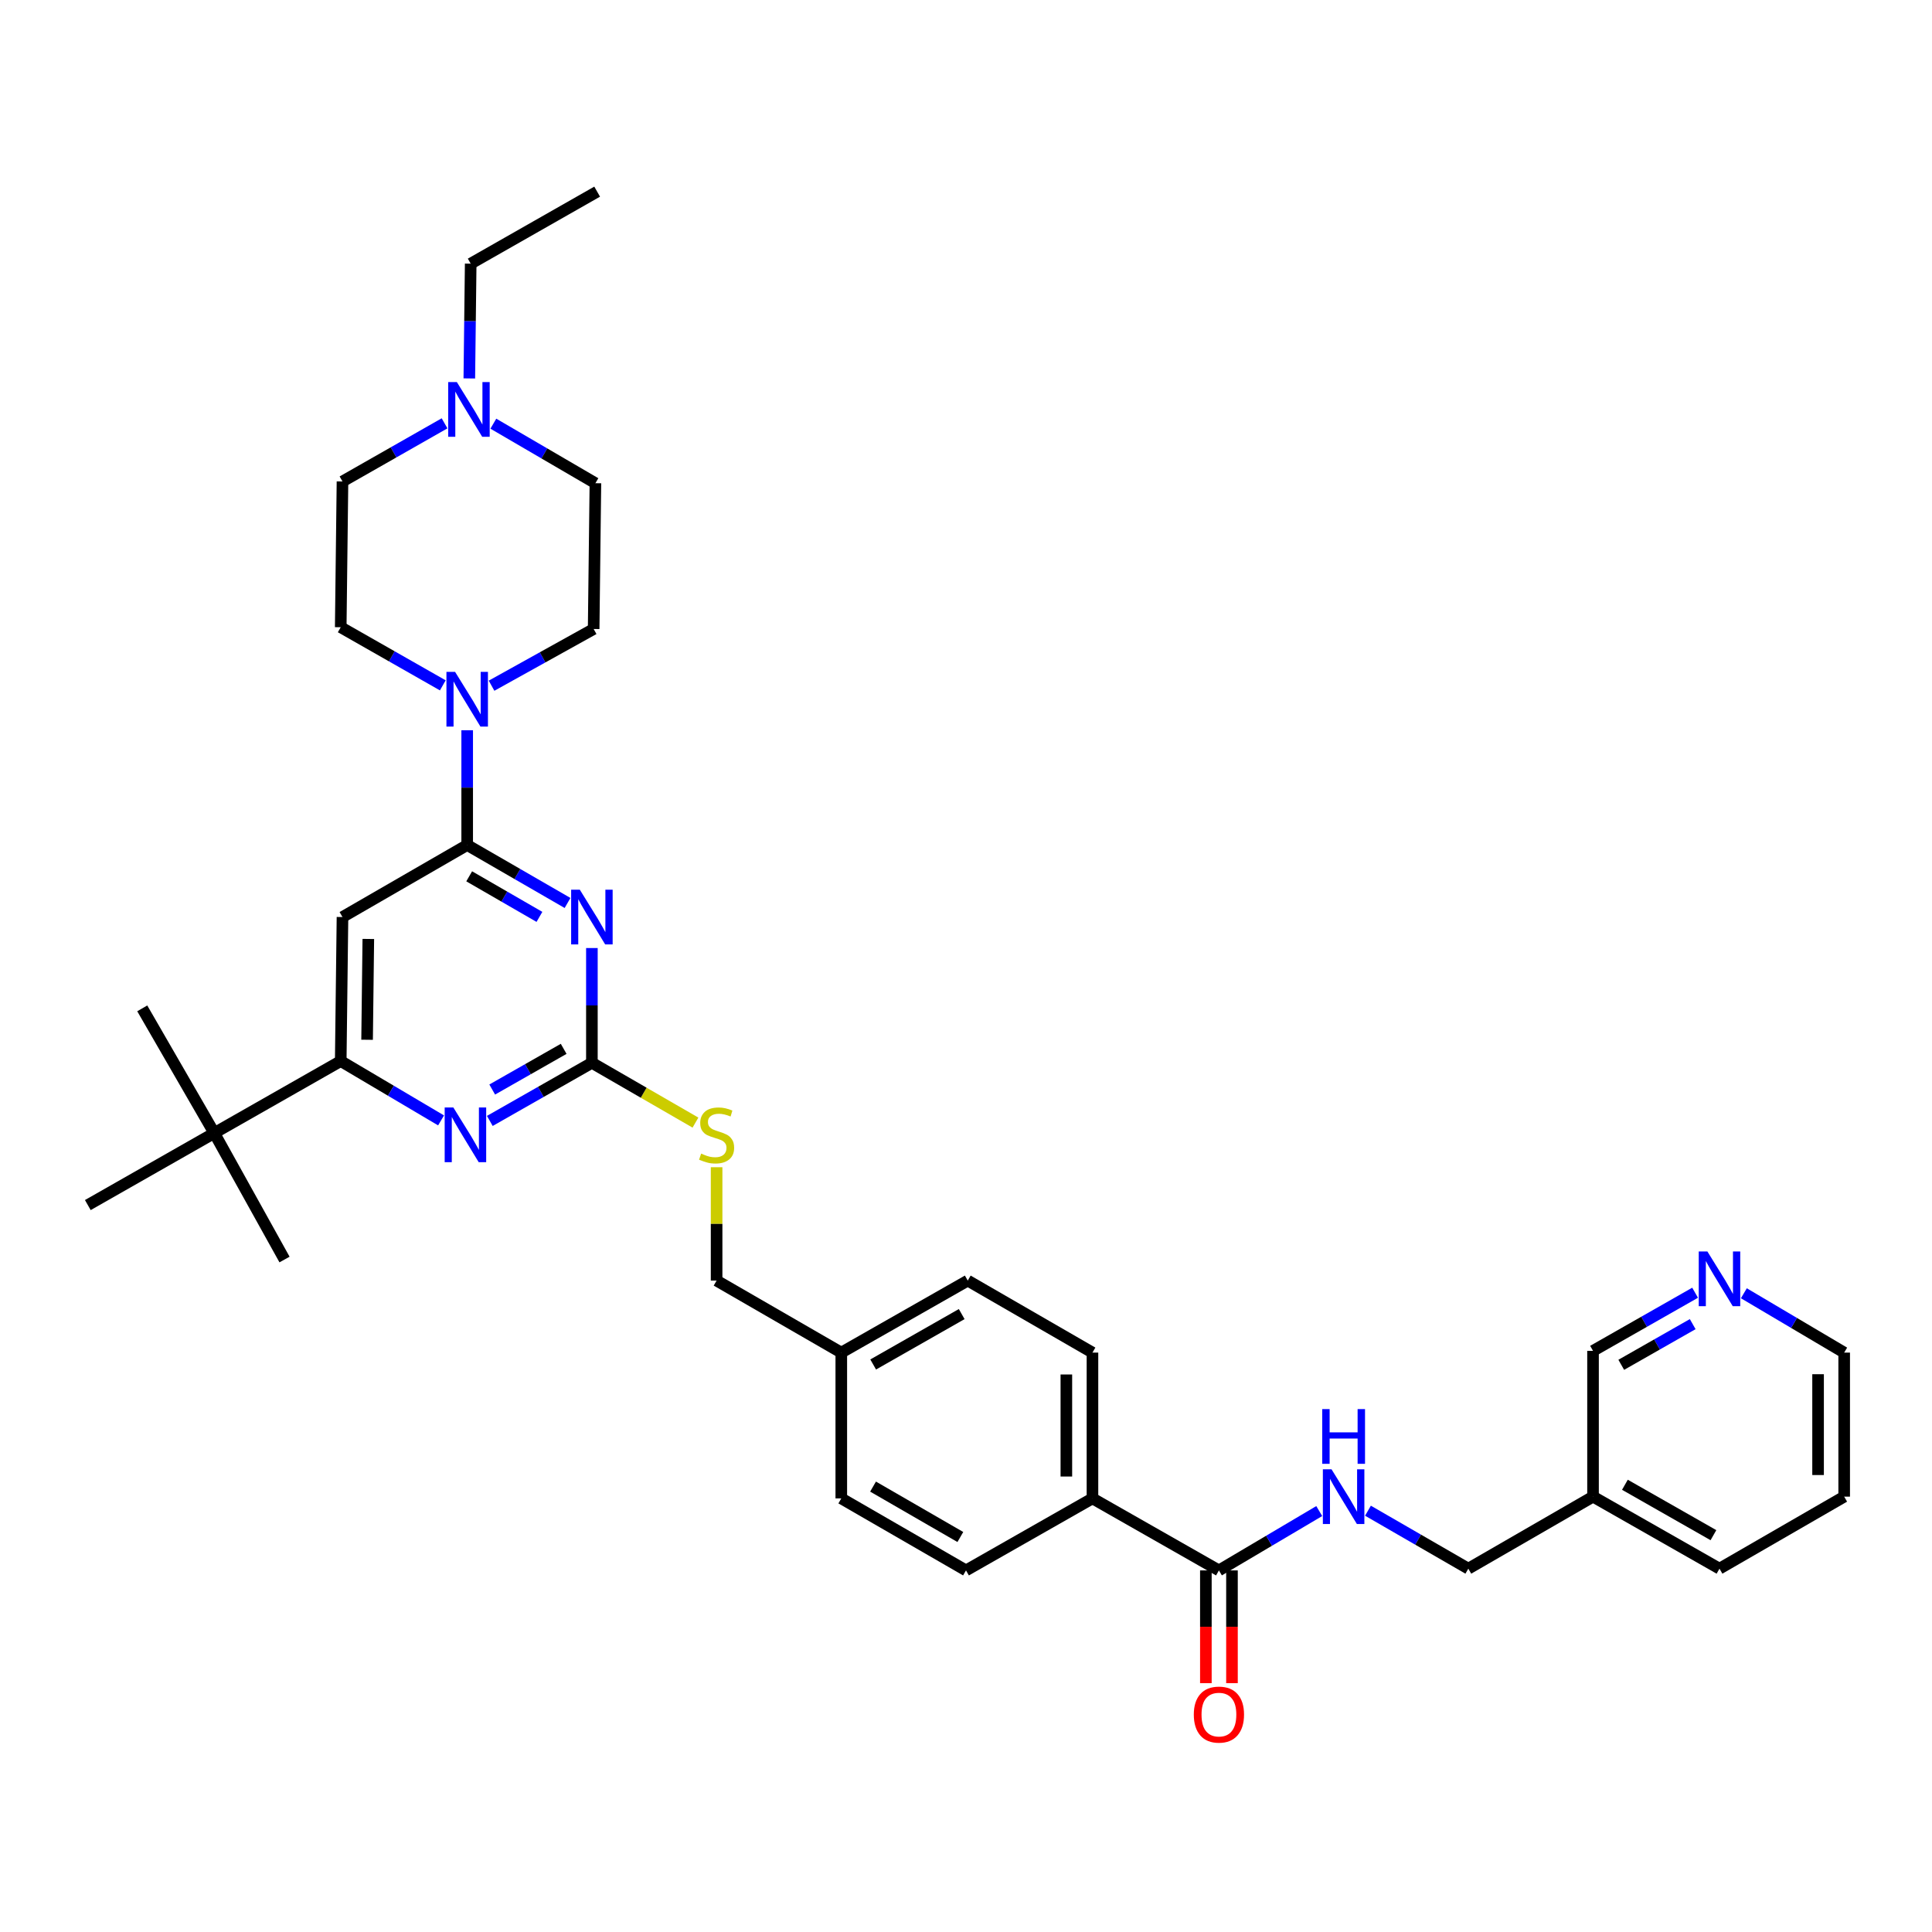 <?xml version='1.0' encoding='iso-8859-1'?>
<svg version='1.1' baseProfile='full'
              xmlns='http://www.w3.org/2000/svg'
                      xmlns:rdkit='http://www.rdkit.org/xml'
                      xmlns:xlink='http://www.w3.org/1999/xlink'
                  xml:space='preserve'
width='1000px' height='1000px' viewBox='0 0 1000 1000'>
<!-- END OF HEADER -->
<rect style='opacity:1.0;fill:#FFFFFF;stroke:none' width='1000' height='1000' x='0' y='0'> </rect>
<path class='bond-0' d='M 630.912,812.841 L 656.875,797.482' style='fill:none;fill-rule:evenodd;stroke:#000000;stroke-width:6px;stroke-linecap:butt;stroke-linejoin:miter;stroke-opacity:1' />
<path class='bond-0' d='M 656.875,797.482 L 682.838,782.123' style='fill:none;fill-rule:evenodd;stroke:#0000FF;stroke-width:6px;stroke-linecap:butt;stroke-linejoin:miter;stroke-opacity:1' />
<path class='bond-1' d='M 624.157,812.841 L 624.157,842.022' style='fill:none;fill-rule:evenodd;stroke:#000000;stroke-width:6px;stroke-linecap:butt;stroke-linejoin:miter;stroke-opacity:1' />
<path class='bond-1' d='M 624.157,842.022 L 624.157,871.203' style='fill:none;fill-rule:evenodd;stroke:#FF0000;stroke-width:6px;stroke-linecap:butt;stroke-linejoin:miter;stroke-opacity:1' />
<path class='bond-1' d='M 637.667,812.841 L 637.667,842.022' style='fill:none;fill-rule:evenodd;stroke:#000000;stroke-width:6px;stroke-linecap:butt;stroke-linejoin:miter;stroke-opacity:1' />
<path class='bond-1' d='M 637.667,842.022 L 637.667,871.203' style='fill:none;fill-rule:evenodd;stroke:#FF0000;stroke-width:6px;stroke-linecap:butt;stroke-linejoin:miter;stroke-opacity:1' />
<path class='bond-2' d='M 630.912,812.841 L 565.456,775.568' style='fill:none;fill-rule:evenodd;stroke:#000000;stroke-width:6px;stroke-linecap:butt;stroke-linejoin:miter;stroke-opacity:1' />
<path class='bond-3' d='M 708.056,781.938 L 734.029,796.935' style='fill:none;fill-rule:evenodd;stroke:#0000FF;stroke-width:6px;stroke-linecap:butt;stroke-linejoin:miter;stroke-opacity:1' />
<path class='bond-3' d='M 734.029,796.935 L 760.001,811.933' style='fill:none;fill-rule:evenodd;stroke:#000000;stroke-width:6px;stroke-linecap:butt;stroke-linejoin:miter;stroke-opacity:1' />
<path class='bond-4' d='M 954.545,774.66 L 954.545,700.107' style='fill:none;fill-rule:evenodd;stroke:#000000;stroke-width:6px;stroke-linecap:butt;stroke-linejoin:miter;stroke-opacity:1' />
<path class='bond-4' d='M 941.035,763.477 L 941.035,711.29' style='fill:none;fill-rule:evenodd;stroke:#000000;stroke-width:6px;stroke-linecap:butt;stroke-linejoin:miter;stroke-opacity:1' />
<path class='bond-5' d='M 954.545,774.66 L 890.005,811.933' style='fill:none;fill-rule:evenodd;stroke:#000000;stroke-width:6px;stroke-linecap:butt;stroke-linejoin:miter;stroke-opacity:1' />
<path class='bond-6' d='M 954.545,700.107 L 928.583,684.748' style='fill:none;fill-rule:evenodd;stroke:#000000;stroke-width:6px;stroke-linecap:butt;stroke-linejoin:miter;stroke-opacity:1' />
<path class='bond-6' d='M 928.583,684.748 L 902.62,669.389' style='fill:none;fill-rule:evenodd;stroke:#0000FF;stroke-width:6px;stroke-linecap:butt;stroke-linejoin:miter;stroke-opacity:1' />
<path class='bond-7' d='M 242.917,195.875 L 243.274,166.172' style='fill:none;fill-rule:evenodd;stroke:#0000FF;stroke-width:6px;stroke-linecap:butt;stroke-linejoin:miter;stroke-opacity:1' />
<path class='bond-7' d='M 243.274,166.172 L 243.632,136.468' style='fill:none;fill-rule:evenodd;stroke:#000000;stroke-width:6px;stroke-linecap:butt;stroke-linejoin:miter;stroke-opacity:1' />
<path class='bond-8' d='M 255.358,219.293 L 281.769,234.702' style='fill:none;fill-rule:evenodd;stroke:#0000FF;stroke-width:6px;stroke-linecap:butt;stroke-linejoin:miter;stroke-opacity:1' />
<path class='bond-8' d='M 281.769,234.702 L 308.18,250.11' style='fill:none;fill-rule:evenodd;stroke:#000000;stroke-width:6px;stroke-linecap:butt;stroke-linejoin:miter;stroke-opacity:1' />
<path class='bond-9' d='M 230.101,219.111 L 203.684,234.157' style='fill:none;fill-rule:evenodd;stroke:#0000FF;stroke-width:6px;stroke-linecap:butt;stroke-linejoin:miter;stroke-opacity:1' />
<path class='bond-9' d='M 203.684,234.157 L 177.268,249.202' style='fill:none;fill-rule:evenodd;stroke:#000000;stroke-width:6px;stroke-linecap:butt;stroke-linejoin:miter;stroke-opacity:1' />
<path class='bond-10' d='M 229.192,354.74 L 202.776,339.698' style='fill:none;fill-rule:evenodd;stroke:#0000FF;stroke-width:6px;stroke-linecap:butt;stroke-linejoin:miter;stroke-opacity:1' />
<path class='bond-10' d='M 202.776,339.698 L 176.359,324.656' style='fill:none;fill-rule:evenodd;stroke:#000000;stroke-width:6px;stroke-linecap:butt;stroke-linejoin:miter;stroke-opacity:1' />
<path class='bond-11' d='M 241.816,377.975 L 241.816,407.678' style='fill:none;fill-rule:evenodd;stroke:#0000FF;stroke-width:6px;stroke-linecap:butt;stroke-linejoin:miter;stroke-opacity:1' />
<path class='bond-11' d='M 241.816,407.678 L 241.816,437.382' style='fill:none;fill-rule:evenodd;stroke:#000000;stroke-width:6px;stroke-linecap:butt;stroke-linejoin:miter;stroke-opacity:1' />
<path class='bond-12' d='M 254.428,354.922 L 280.85,340.243' style='fill:none;fill-rule:evenodd;stroke:#0000FF;stroke-width:6px;stroke-linecap:butt;stroke-linejoin:miter;stroke-opacity:1' />
<path class='bond-12' d='M 280.85,340.243 L 307.272,325.564' style='fill:none;fill-rule:evenodd;stroke:#000000;stroke-width:6px;stroke-linecap:butt;stroke-linejoin:miter;stroke-opacity:1' />
<path class='bond-13' d='M 243.632,136.468 L 309.088,99.195' style='fill:none;fill-rule:evenodd;stroke:#000000;stroke-width:6px;stroke-linecap:butt;stroke-linejoin:miter;stroke-opacity:1' />
<path class='bond-14' d='M 359.968,581.062 L 333.166,565.585' style='fill:none;fill-rule:evenodd;stroke:#CCCC00;stroke-width:6px;stroke-linecap:butt;stroke-linejoin:miter;stroke-opacity:1' />
<path class='bond-14' d='M 333.166,565.585 L 306.364,550.108' style='fill:none;fill-rule:evenodd;stroke:#000000;stroke-width:6px;stroke-linecap:butt;stroke-linejoin:miter;stroke-opacity:1' />
<path class='bond-15' d='M 370.912,604.147 L 370.912,633.491' style='fill:none;fill-rule:evenodd;stroke:#CCCC00;stroke-width:6px;stroke-linecap:butt;stroke-linejoin:miter;stroke-opacity:1' />
<path class='bond-15' d='M 370.912,633.491 L 370.912,662.834' style='fill:none;fill-rule:evenodd;stroke:#000000;stroke-width:6px;stroke-linecap:butt;stroke-linejoin:miter;stroke-opacity:1' />
<path class='bond-16' d='M 177.268,474.655 L 176.359,549.2' style='fill:none;fill-rule:evenodd;stroke:#000000;stroke-width:6px;stroke-linecap:butt;stroke-linejoin:miter;stroke-opacity:1' />
<path class='bond-16' d='M 190.64,486.001 L 190.005,538.183' style='fill:none;fill-rule:evenodd;stroke:#000000;stroke-width:6px;stroke-linecap:butt;stroke-linejoin:miter;stroke-opacity:1' />
<path class='bond-17' d='M 177.268,474.655 L 241.816,437.382' style='fill:none;fill-rule:evenodd;stroke:#000000;stroke-width:6px;stroke-linecap:butt;stroke-linejoin:miter;stroke-opacity:1' />
<path class='bond-18' d='M 176.359,549.2 L 110.903,586.473' style='fill:none;fill-rule:evenodd;stroke:#000000;stroke-width:6px;stroke-linecap:butt;stroke-linejoin:miter;stroke-opacity:1' />
<path class='bond-19' d='M 176.359,549.2 L 202.326,564.559' style='fill:none;fill-rule:evenodd;stroke:#000000;stroke-width:6px;stroke-linecap:butt;stroke-linejoin:miter;stroke-opacity:1' />
<path class='bond-19' d='M 202.326,564.559 L 228.292,579.919' style='fill:none;fill-rule:evenodd;stroke:#0000FF;stroke-width:6px;stroke-linecap:butt;stroke-linejoin:miter;stroke-opacity:1' />
<path class='bond-20' d='M 253.53,580.193 L 279.947,565.151' style='fill:none;fill-rule:evenodd;stroke:#0000FF;stroke-width:6px;stroke-linecap:butt;stroke-linejoin:miter;stroke-opacity:1' />
<path class='bond-20' d='M 279.947,565.151 L 306.364,550.108' style='fill:none;fill-rule:evenodd;stroke:#000000;stroke-width:6px;stroke-linecap:butt;stroke-linejoin:miter;stroke-opacity:1' />
<path class='bond-20' d='M 254.77,563.94 L 273.262,553.41' style='fill:none;fill-rule:evenodd;stroke:#0000FF;stroke-width:6px;stroke-linecap:butt;stroke-linejoin:miter;stroke-opacity:1' />
<path class='bond-20' d='M 273.262,553.41 L 291.753,542.881' style='fill:none;fill-rule:evenodd;stroke:#000000;stroke-width:6px;stroke-linecap:butt;stroke-linejoin:miter;stroke-opacity:1' />
<path class='bond-21' d='M 306.364,550.108 L 306.364,520.405' style='fill:none;fill-rule:evenodd;stroke:#000000;stroke-width:6px;stroke-linecap:butt;stroke-linejoin:miter;stroke-opacity:1' />
<path class='bond-21' d='M 306.364,520.405 L 306.364,490.701' style='fill:none;fill-rule:evenodd;stroke:#0000FF;stroke-width:6px;stroke-linecap:butt;stroke-linejoin:miter;stroke-opacity:1' />
<path class='bond-22' d='M 293.76,467.377 L 267.788,452.379' style='fill:none;fill-rule:evenodd;stroke:#0000FF;stroke-width:6px;stroke-linecap:butt;stroke-linejoin:miter;stroke-opacity:1' />
<path class='bond-22' d='M 267.788,452.379 L 241.816,437.382' style='fill:none;fill-rule:evenodd;stroke:#000000;stroke-width:6px;stroke-linecap:butt;stroke-linejoin:miter;stroke-opacity:1' />
<path class='bond-22' d='M 279.213,474.577 L 261.032,464.079' style='fill:none;fill-rule:evenodd;stroke:#0000FF;stroke-width:6px;stroke-linecap:butt;stroke-linejoin:miter;stroke-opacity:1' />
<path class='bond-22' d='M 261.032,464.079 L 242.851,453.581' style='fill:none;fill-rule:evenodd;stroke:#000000;stroke-width:6px;stroke-linecap:butt;stroke-linejoin:miter;stroke-opacity:1' />
<path class='bond-23' d='M 500.908,662.834 L 435.452,700.107' style='fill:none;fill-rule:evenodd;stroke:#000000;stroke-width:6px;stroke-linecap:butt;stroke-linejoin:miter;stroke-opacity:1' />
<path class='bond-23' d='M 497.775,680.165 L 451.956,706.256' style='fill:none;fill-rule:evenodd;stroke:#000000;stroke-width:6px;stroke-linecap:butt;stroke-linejoin:miter;stroke-opacity:1' />
<path class='bond-24' d='M 500.908,662.834 L 565.456,700.107' style='fill:none;fill-rule:evenodd;stroke:#000000;stroke-width:6px;stroke-linecap:butt;stroke-linejoin:miter;stroke-opacity:1' />
<path class='bond-25' d='M 435.452,700.107 L 435.452,775.568' style='fill:none;fill-rule:evenodd;stroke:#000000;stroke-width:6px;stroke-linecap:butt;stroke-linejoin:miter;stroke-opacity:1' />
<path class='bond-26' d='M 435.452,700.107 L 370.912,662.834' style='fill:none;fill-rule:evenodd;stroke:#000000;stroke-width:6px;stroke-linecap:butt;stroke-linejoin:miter;stroke-opacity:1' />
<path class='bond-27' d='M 435.452,775.568 L 500,812.841' style='fill:none;fill-rule:evenodd;stroke:#000000;stroke-width:6px;stroke-linecap:butt;stroke-linejoin:miter;stroke-opacity:1' />
<path class='bond-27' d='M 451.89,769.46 L 497.074,795.551' style='fill:none;fill-rule:evenodd;stroke:#000000;stroke-width:6px;stroke-linecap:butt;stroke-linejoin:miter;stroke-opacity:1' />
<path class='bond-28' d='M 500,812.841 L 565.456,775.568' style='fill:none;fill-rule:evenodd;stroke:#000000;stroke-width:6px;stroke-linecap:butt;stroke-linejoin:miter;stroke-opacity:1' />
<path class='bond-29' d='M 110.903,586.473 L 45.455,623.745' style='fill:none;fill-rule:evenodd;stroke:#000000;stroke-width:6px;stroke-linecap:butt;stroke-linejoin:miter;stroke-opacity:1' />
<path class='bond-30' d='M 110.903,586.473 L 147.268,651.929' style='fill:none;fill-rule:evenodd;stroke:#000000;stroke-width:6px;stroke-linecap:butt;stroke-linejoin:miter;stroke-opacity:1' />
<path class='bond-31' d='M 110.903,586.473 L 73.63,521.925' style='fill:none;fill-rule:evenodd;stroke:#000000;stroke-width:6px;stroke-linecap:butt;stroke-linejoin:miter;stroke-opacity:1' />
<path class='bond-32' d='M 565.456,775.568 L 565.456,700.107' style='fill:none;fill-rule:evenodd;stroke:#000000;stroke-width:6px;stroke-linecap:butt;stroke-linejoin:miter;stroke-opacity:1' />
<path class='bond-32' d='M 551.946,764.249 L 551.946,711.426' style='fill:none;fill-rule:evenodd;stroke:#000000;stroke-width:6px;stroke-linecap:butt;stroke-linejoin:miter;stroke-opacity:1' />
<path class='bond-33' d='M 308.18,250.11 L 307.272,325.564' style='fill:none;fill-rule:evenodd;stroke:#000000;stroke-width:6px;stroke-linecap:butt;stroke-linejoin:miter;stroke-opacity:1' />
<path class='bond-34' d='M 177.268,249.202 L 176.359,324.656' style='fill:none;fill-rule:evenodd;stroke:#000000;stroke-width:6px;stroke-linecap:butt;stroke-linejoin:miter;stroke-opacity:1' />
<path class='bond-35' d='M 877.382,669.114 L 850.965,684.157' style='fill:none;fill-rule:evenodd;stroke:#0000FF;stroke-width:6px;stroke-linecap:butt;stroke-linejoin:miter;stroke-opacity:1' />
<path class='bond-35' d='M 850.965,684.157 L 824.549,699.199' style='fill:none;fill-rule:evenodd;stroke:#000000;stroke-width:6px;stroke-linecap:butt;stroke-linejoin:miter;stroke-opacity:1' />
<path class='bond-35' d='M 876.142,685.367 L 857.65,695.897' style='fill:none;fill-rule:evenodd;stroke:#0000FF;stroke-width:6px;stroke-linecap:butt;stroke-linejoin:miter;stroke-opacity:1' />
<path class='bond-35' d='M 857.65,695.897 L 839.159,706.426' style='fill:none;fill-rule:evenodd;stroke:#000000;stroke-width:6px;stroke-linecap:butt;stroke-linejoin:miter;stroke-opacity:1' />
<path class='bond-36' d='M 824.549,699.199 L 824.549,774.66' style='fill:none;fill-rule:evenodd;stroke:#000000;stroke-width:6px;stroke-linecap:butt;stroke-linejoin:miter;stroke-opacity:1' />
<path class='bond-37' d='M 824.549,774.66 L 890.005,811.933' style='fill:none;fill-rule:evenodd;stroke:#000000;stroke-width:6px;stroke-linecap:butt;stroke-linejoin:miter;stroke-opacity:1' />
<path class='bond-37' d='M 841.052,768.511 L 886.872,794.602' style='fill:none;fill-rule:evenodd;stroke:#000000;stroke-width:6px;stroke-linecap:butt;stroke-linejoin:miter;stroke-opacity:1' />
<path class='bond-38' d='M 824.549,774.66 L 760.001,811.933' style='fill:none;fill-rule:evenodd;stroke:#000000;stroke-width:6px;stroke-linecap:butt;stroke-linejoin:miter;stroke-opacity:1' />
<path  class='atom-1' d='M 689.193 760.5
L 698.473 775.5
Q 699.393 776.98, 700.873 779.66
Q 702.353 782.34, 702.433 782.5
L 702.433 760.5
L 706.193 760.5
L 706.193 788.82
L 702.313 788.82
L 692.353 772.42
Q 691.193 770.5, 689.953 768.3
Q 688.753 766.1, 688.393 765.42
L 688.393 788.82
L 684.713 788.82
L 684.713 760.5
L 689.193 760.5
' fill='#0000FF'/>
<path  class='atom-1' d='M 684.373 729.348
L 688.213 729.348
L 688.213 741.388
L 702.693 741.388
L 702.693 729.348
L 706.533 729.348
L 706.533 757.668
L 702.693 757.668
L 702.693 744.588
L 688.213 744.588
L 688.213 757.668
L 684.373 757.668
L 684.373 729.348
' fill='#0000FF'/>
<path  class='atom-2' d='M 617.912 887.466
Q 617.912 880.666, 621.272 876.866
Q 624.632 873.066, 630.912 873.066
Q 637.192 873.066, 640.552 876.866
Q 643.912 880.666, 643.912 887.466
Q 643.912 894.346, 640.512 898.266
Q 637.112 902.146, 630.912 902.146
Q 624.672 902.146, 621.272 898.266
Q 617.912 894.386, 617.912 887.466
M 630.912 898.946
Q 635.232 898.946, 637.552 896.066
Q 639.912 893.146, 639.912 887.466
Q 639.912 881.906, 637.552 879.106
Q 635.232 876.266, 630.912 876.266
Q 626.592 876.266, 624.232 879.066
Q 621.912 881.866, 621.912 887.466
Q 621.912 893.186, 624.232 896.066
Q 626.592 898.946, 630.912 898.946
' fill='#FF0000'/>
<path  class='atom-5' d='M 236.464 197.762
L 245.744 212.762
Q 246.664 214.242, 248.144 216.922
Q 249.624 219.602, 249.704 219.762
L 249.704 197.762
L 253.464 197.762
L 253.464 226.082
L 249.584 226.082
L 239.624 209.682
Q 238.464 207.762, 237.224 205.562
Q 236.024 203.362, 235.664 202.682
L 235.664 226.082
L 231.984 226.082
L 231.984 197.762
L 236.464 197.762
' fill='#0000FF'/>
<path  class='atom-6' d='M 235.556 347.768
L 244.836 362.768
Q 245.756 364.248, 247.236 366.928
Q 248.716 369.608, 248.796 369.768
L 248.796 347.768
L 252.556 347.768
L 252.556 376.088
L 248.676 376.088
L 238.716 359.688
Q 237.556 357.768, 236.316 355.568
Q 235.116 353.368, 234.756 352.688
L 234.756 376.088
L 231.076 376.088
L 231.076 347.768
L 235.556 347.768
' fill='#0000FF'/>
<path  class='atom-8' d='M 362.912 597.101
Q 363.232 597.221, 364.552 597.781
Q 365.872 598.341, 367.312 598.701
Q 368.792 599.021, 370.232 599.021
Q 372.912 599.021, 374.472 597.741
Q 376.032 596.421, 376.032 594.141
Q 376.032 592.581, 375.232 591.621
Q 374.472 590.661, 373.272 590.141
Q 372.072 589.621, 370.072 589.021
Q 367.552 588.261, 366.032 587.541
Q 364.552 586.821, 363.472 585.301
Q 362.432 583.781, 362.432 581.221
Q 362.432 577.661, 364.832 575.461
Q 367.272 573.261, 372.072 573.261
Q 375.352 573.261, 379.072 574.821
L 378.152 577.901
Q 374.752 576.501, 372.192 576.501
Q 369.432 576.501, 367.912 577.661
Q 366.392 578.781, 366.432 580.741
Q 366.432 582.261, 367.192 583.181
Q 367.992 584.101, 369.112 584.621
Q 370.272 585.141, 372.192 585.741
Q 374.752 586.541, 376.272 587.341
Q 377.792 588.141, 378.872 589.781
Q 379.992 591.381, 379.992 594.141
Q 379.992 598.061, 377.352 600.181
Q 374.752 602.261, 370.392 602.261
Q 367.872 602.261, 365.952 601.701
Q 364.072 601.181, 361.832 600.261
L 362.912 597.101
' fill='#CCCC00'/>
<path  class='atom-11' d='M 234.647 573.221
L 243.927 588.221
Q 244.847 589.701, 246.327 592.381
Q 247.807 595.061, 247.887 595.221
L 247.887 573.221
L 251.647 573.221
L 251.647 601.541
L 247.767 601.541
L 237.807 585.141
Q 236.647 583.221, 235.407 581.021
Q 234.207 578.821, 233.847 578.141
L 233.847 601.541
L 230.167 601.541
L 230.167 573.221
L 234.647 573.221
' fill='#0000FF'/>
<path  class='atom-13' d='M 300.104 460.495
L 309.384 475.495
Q 310.304 476.975, 311.784 479.655
Q 313.264 482.335, 313.344 482.495
L 313.344 460.495
L 317.104 460.495
L 317.104 488.815
L 313.224 488.815
L 303.264 472.415
Q 302.104 470.495, 300.864 468.295
Q 299.664 466.095, 299.304 465.415
L 299.304 488.815
L 295.624 488.815
L 295.624 460.495
L 300.104 460.495
' fill='#0000FF'/>
<path  class='atom-31' d='M 883.745 647.766
L 893.025 662.766
Q 893.945 664.246, 895.425 666.926
Q 896.905 669.606, 896.985 669.766
L 896.985 647.766
L 900.745 647.766
L 900.745 676.086
L 896.865 676.086
L 886.905 659.686
Q 885.745 657.766, 884.505 655.566
Q 883.305 653.366, 882.945 652.686
L 882.945 676.086
L 879.265 676.086
L 879.265 647.766
L 883.745 647.766
' fill='#0000FF'/>
</svg>
